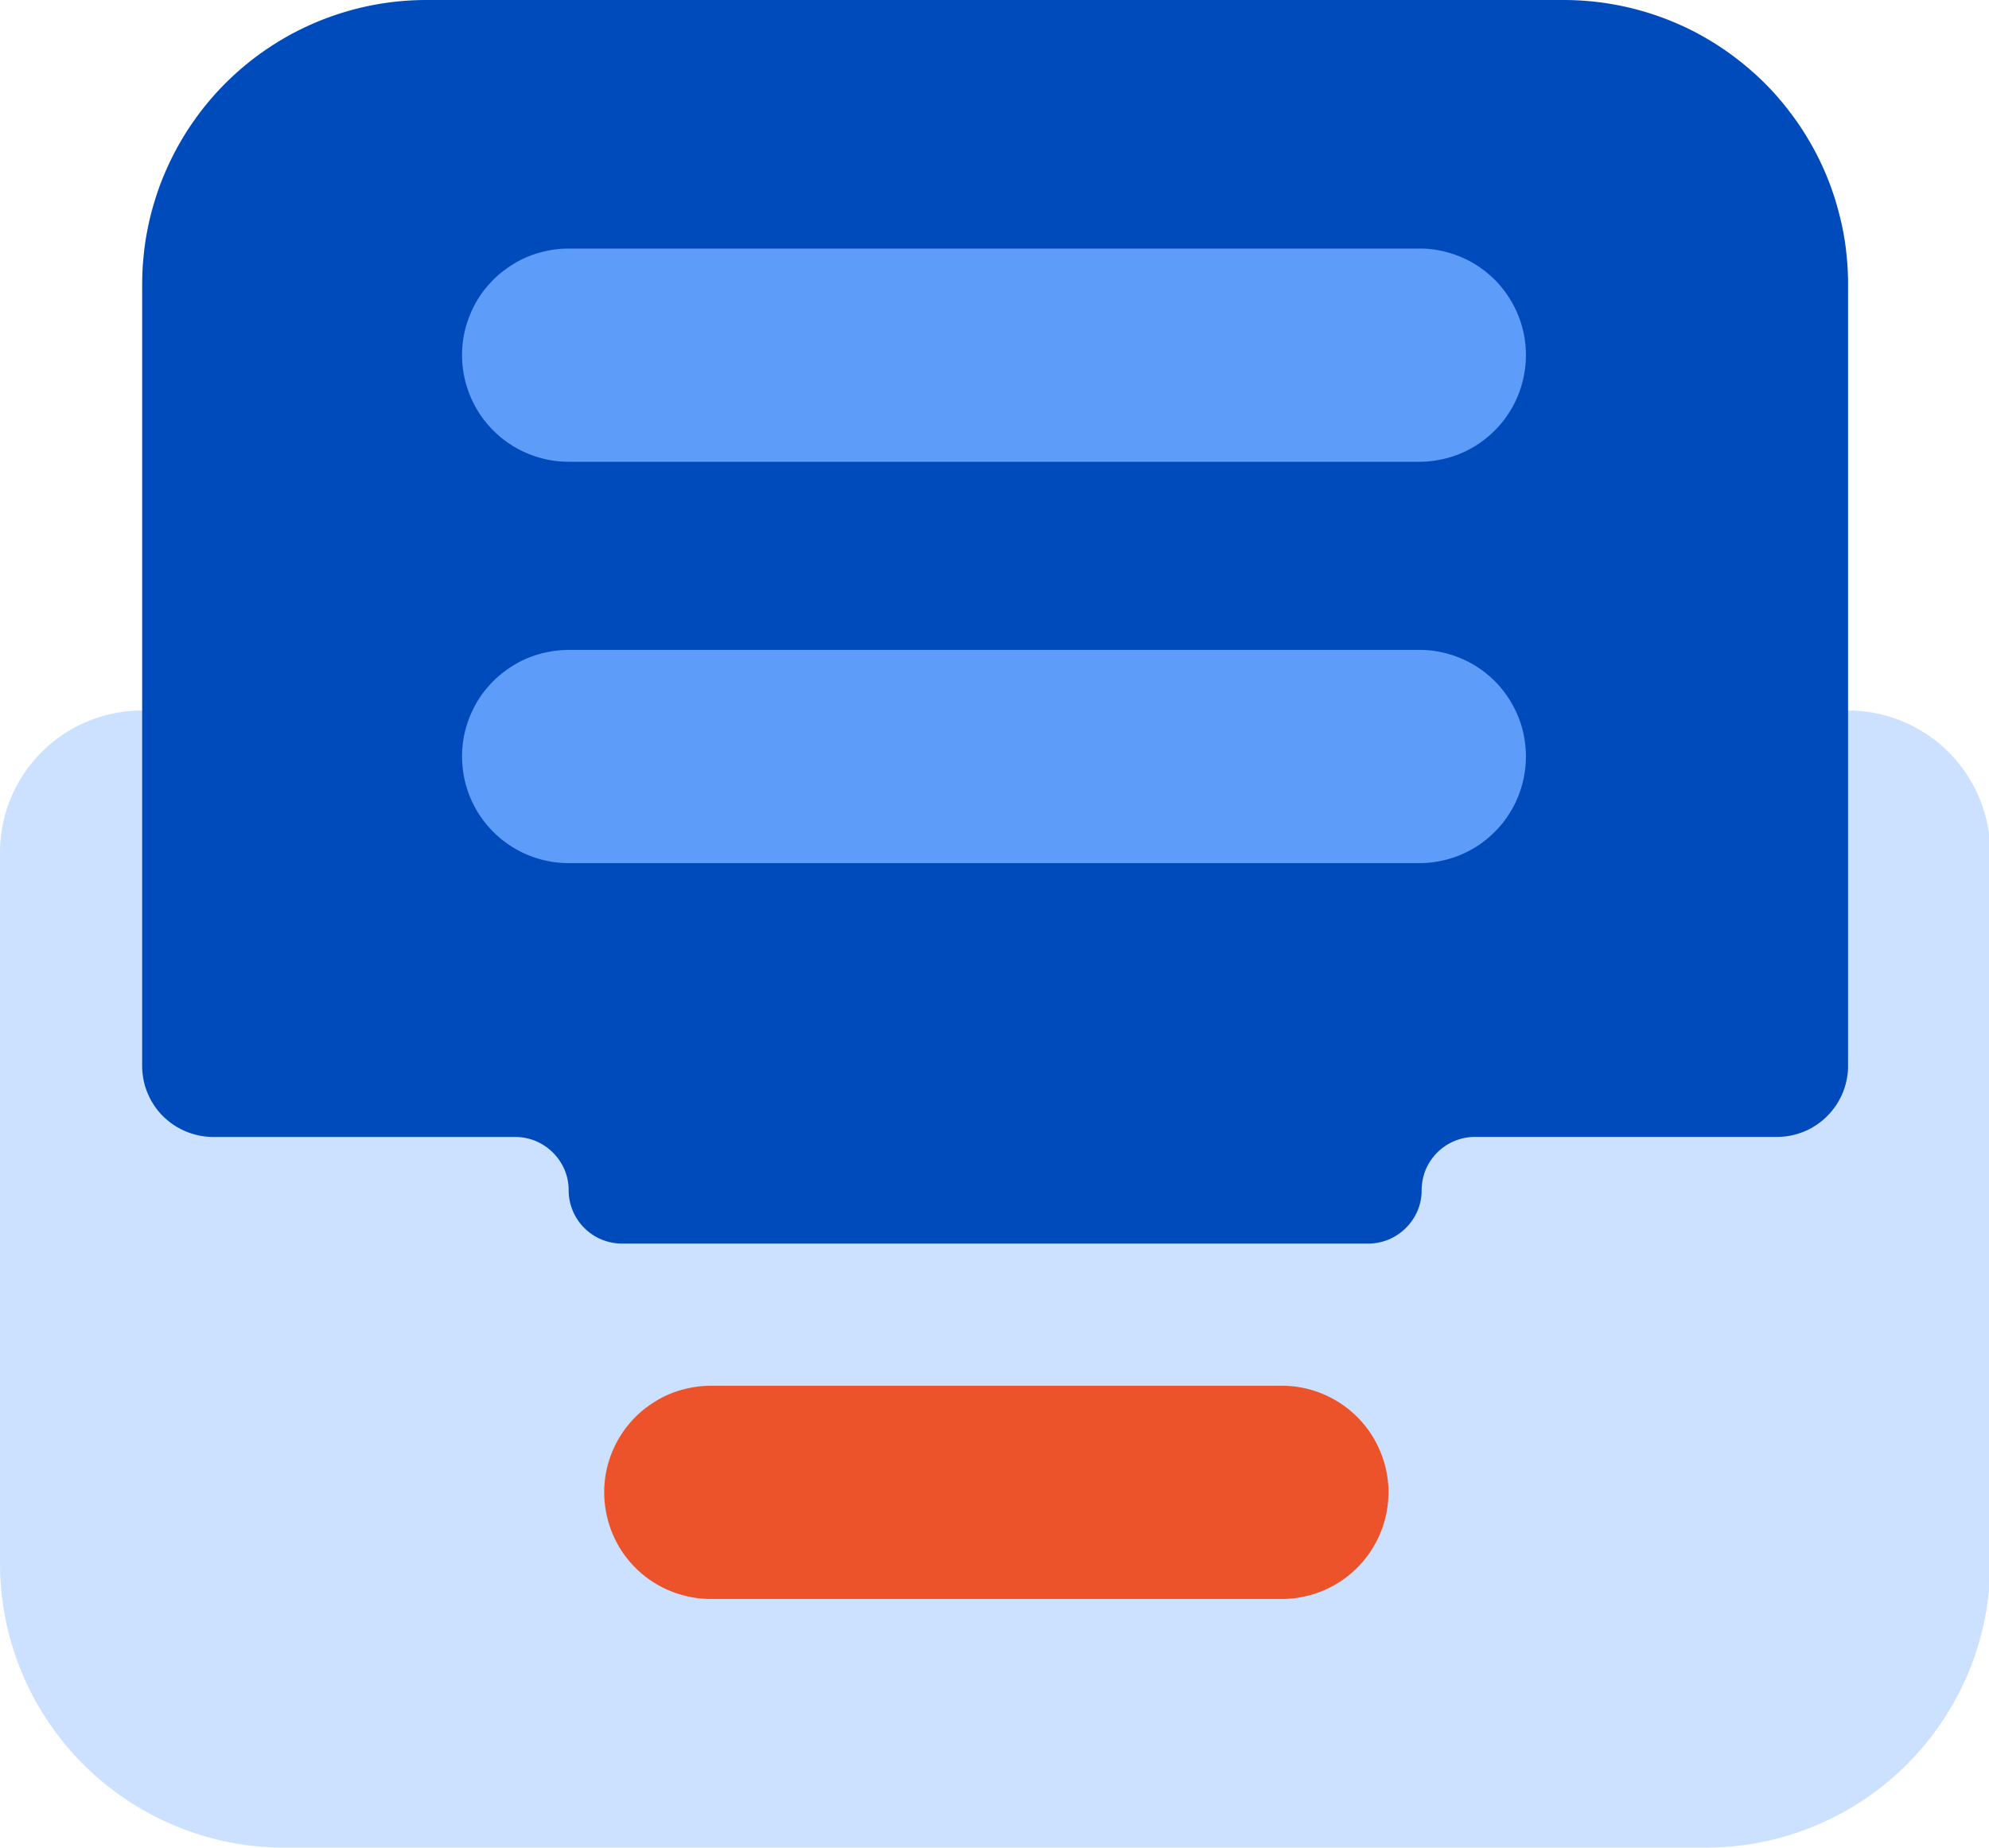 <?xml version="1.0" standalone="no"?><!DOCTYPE svg PUBLIC "-//W3C//DTD SVG 1.1//EN" "http://www.w3.org/Graphics/SVG/1.1/DTD/svg11.dtd"><svg t="1713335014981" class="icon" viewBox="0 0 1102 1024" version="1.1" xmlns="http://www.w3.org/2000/svg" p-id="1182" xmlns:xlink="http://www.w3.org/1999/xlink" width="215.234" height="200"><path d="M0 472.417a78.668 78.668 0 0 1 55.889-75.331 76.811 76.811 0 0 1 22.866-3.395h945.182a78.813 78.813 0 0 1 77.247 63.376 78.233 78.233 0 0 1 1.509 15.38v393.777a155.712 155.712 0 0 1-4.73 38.304 166.187 166.187 0 0 1-4.469 14.799 159.31 159.31 0 0 1-26.552 46.835 158.498 158.498 0 0 1-40.8 35.199 175.56 175.56 0 0 1-13.639 7.255 156.611 156.611 0 0 1-67.322 15.148H157.54a145.962 145.962 0 0 1-15.438-0.754 148.689 148.689 0 0 1-15.293-2.263 146.89 146.89 0 0 1-15.002-3.772 142.567 142.567 0 0 1-14.538-5.223A157.482 157.482 0 0 1 0 866.281V472.417H0z" fill="#CCE1FF" p-id="1183"></path><path d="M78.784 157.511a147.209 147.209 0 0 1 0.754-15.438 146.455 146.455 0 0 1 2.263-15.293 144.772 144.772 0 0 1 3.772-15.002 140.448 140.448 0 0 1 5.194-14.538A157.482 157.482 0 0 1 236.295 0h630.102a158.091 158.091 0 0 1 74.258 18.572 171.614 171.614 0 0 1 13.261 7.98 166.942 166.942 0 0 1 18.252 14.248 151.185 151.185 0 0 1 15.989 16.802 181.799 181.799 0 0 1 9.199 12.391 171.788 171.788 0 0 1 7.951 13.261 154.667 154.667 0 0 1 13.871 35.983 143.872 143.872 0 0 1 3.975 22.837 145.671 145.671 0 0 1 0.754 15.438v433.068a36.447 36.447 0 0 1-0.754 7.69 41.351 41.351 0 0 1-2.234 7.371 44.195 44.195 0 0 1-3.656 6.819 41.351 41.351 0 0 1-7.748 8.56 42.889 42.889 0 0 1-6.413 4.295 39.494 39.494 0 0 1-18.572 4.643H817.153a29.802 29.802 0 0 0-20.893 8.676 30.585 30.585 0 0 0-6.384 9.576 30.614 30.614 0 0 0-2.234 11.317 28.902 28.902 0 0 1-2.234 11.317 30.179 30.179 0 0 1-15.989 15.96 29.686 29.686 0 0 1-11.317 2.263h-413.51a29.599 29.599 0 0 1-29.541-29.541 28.902 28.902 0 0 0-2.234-11.317 30.179 30.179 0 0 0-15.989-15.96 29.686 29.686 0 0 0-11.317-2.263H118.133a39.668 39.668 0 0 1-27.857-11.549 38.594 38.594 0 0 1-6.877-9.286 44.804 44.804 0 0 1-2.96-7.109 41.351 41.351 0 0 1-1.683-11.433V157.511h0.029z" fill="#004BBC" p-id="1184"></path><path d="M255.999 196.802a58.182 58.182 0 0 1 4.498-22.605 56.586 56.586 0 0 1 8.909-14.886c1.248-1.48 2.525-2.902 3.888-4.295 1.364-1.364 2.815-2.641 4.295-3.888a67.438 67.438 0 0 1 9.634-6.442 56.498 56.498 0 0 1 10.708-4.411 63.144 63.144 0 0 1 11.346-2.263 58.327 58.327 0 0 1 5.804-0.29h472.591a55.425 55.425 0 0 1 11.346 1.364 61.286 61.286 0 0 1 10.853 3.511 54.612 54.612 0 0 1 9.982 5.513c1.596 1.074 3.105 2.234 4.556 3.482a53.161 53.161 0 0 1 7.98 8.154 59.981 59.981 0 0 1 10.592 20.139 59.4 59.4 0 0 1-4.324 44.398 63.55 63.55 0 0 1-6.268 9.576 61.199 61.199 0 0 1-7.98 8.125 53.306 53.306 0 0 1-9.402 6.471 54.699 54.699 0 0 1-10.476 4.556 61.083 61.083 0 0 1-16.86 2.844H315.08a57.514 57.514 0 0 1-17.15-2.554 59.081 59.081 0 0 1-41.641-50.695 58.182 58.182 0 0 1-0.29-5.804z m0 222.396a58.182 58.182 0 0 1 4.498-22.605 56.789 56.789 0 0 1 8.909-14.886c1.248-1.48 2.525-2.902 3.888-4.295 1.364-1.364 2.815-2.641 4.295-3.888a67.351 67.351 0 0 1 9.634-6.442 56.586 56.586 0 0 1 10.708-4.411 63.144 63.144 0 0 1 11.346-2.263 58.036 58.036 0 0 1 5.804-0.29h472.591a55.135 55.135 0 0 1 11.346 1.364 61.083 61.083 0 0 1 10.853 3.511 54.699 54.699 0 0 1 9.982 5.513c1.596 1.074 3.105 2.234 4.556 3.482a53.277 53.277 0 0 1 7.98 8.154 59.632 59.632 0 0 1 10.592 20.139 59.4 59.4 0 0 1-4.324 44.398 63.405 63.405 0 0 1-6.268 9.576 61.664 61.664 0 0 1-7.98 8.125 52.9 52.9 0 0 1-9.402 6.471 54.699 54.699 0 0 1-10.476 4.556 61.083 61.083 0 0 1-16.86 2.844H315.08a58.036 58.036 0 0 1-17.15-2.554 59.081 59.081 0 0 1-40.8-44.978 63.434 63.434 0 0 1-1.132-11.549v0.029z" fill="#5D9CF9" p-id="1185"></path><path d="M334.754 826.932a58.82 58.82 0 0 1 9.953-32.82c1.074-1.596 2.234-3.192 3.453-4.672 1.248-1.48 2.525-2.902 3.888-4.295a68.193 68.193 0 0 1 4.295-3.888 68.57 68.57 0 0 1 9.634-6.442 55.889 55.889 0 0 1 10.708-4.411 63.173 63.173 0 0 1 11.346-2.263c1.944-0.203 3.859-0.29 5.804-0.29h315.051a58.907 58.907 0 0 1 28.351 6.558 60.068 60.068 0 0 1 9.866 6.384 59.4 59.4 0 0 1 15.002 17.904 64.362 64.362 0 0 1 4.556 10.824 57.282 57.282 0 0 1 2.612 17.411 59.11 59.11 0 0 1-60.387 59.052H393.835a58.007 58.007 0 0 1-17.15-2.554 58.762 58.762 0 0 1-39.378-39.349 63.405 63.405 0 0 1-2.263-11.346 58.82 58.82 0 0 1-0.29-5.804z" fill="#EC532B" p-id="1186"></path></svg>